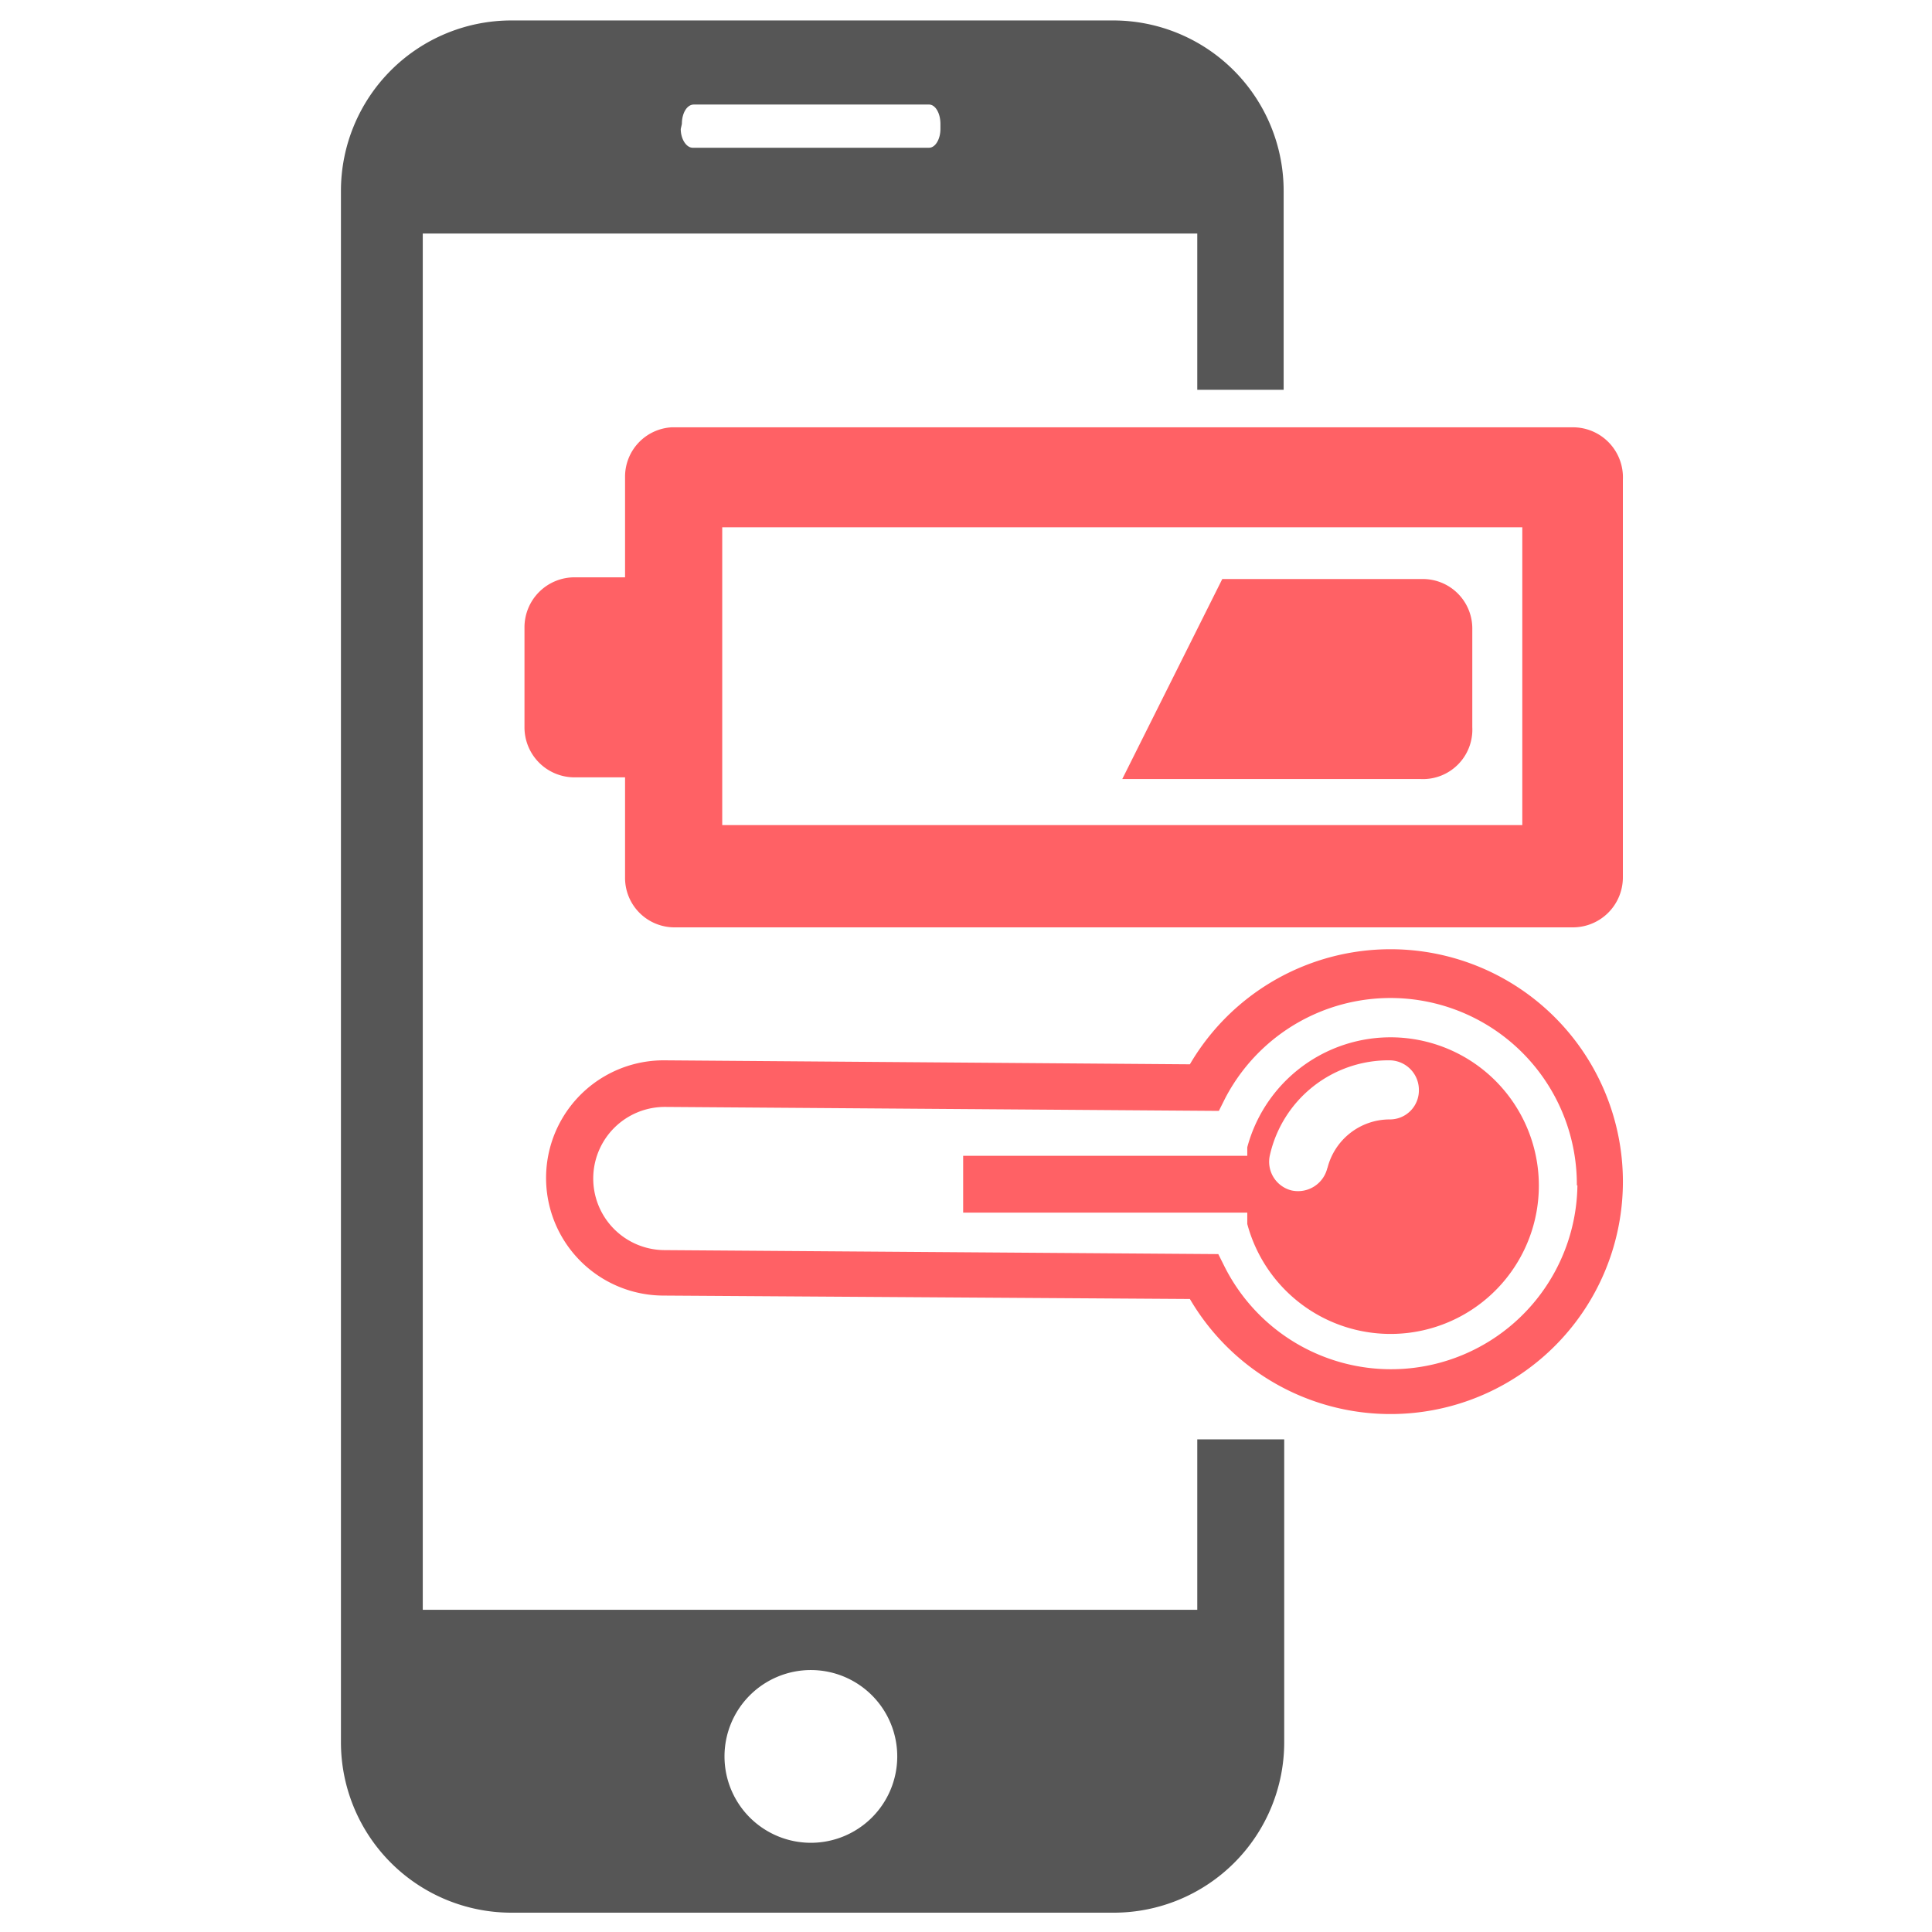 <svg id="Слой_1" data-name="Слой 1" xmlns="http://www.w3.org/2000/svg" viewBox="0 0 34 34"><defs><style>.cls-1{fill:#565656;}.cls-2,.cls-3{fill:#ff6165;}.cls-2{fill-rule:evenodd;}</style></defs><path class="cls-1" d="M21.07,25.33v3H7.44V4.11H21.07V6.86h1.52V3.36a3,3,0,0,0-3-3H9a3,3,0,0,0-3,3v27.3a3,3,0,0,0,3,3h10.6a3,3,0,0,0,3-3V25.33ZM12,2.18c0-.19.09-.34.21-.34h4.14c.11,0,.2.15.2.34v.09c0,.18-.09.33-.2.33H12.19c-.11,0-.21-.15-.21-.33Zm2.28,30.25a1.52,1.52,0,1,1,1.51-1.51A1.52,1.52,0,0,1,14.26,32.43Z"/><path class="cls-2" d="M27.67,7.52H11.82A.87.87,0,0,0,11,8.4v1.76h-.88a.88.88,0,0,0-.89.88V12.8a.88.88,0,0,0,.89.88H11v1.76a.87.87,0,0,0,.87.88H27.67a.88.88,0,0,0,.89-.88v-7A.88.88,0,0,0,27.67,7.52Zm-.88,7H12.71V9.28H26.79Zm-.88-1.76V11.07h0v0a.87.87,0,0,0-.88-.88H21.51l-1.76,3.52H25A.87.87,0,0,0,25.91,12.8Z"/><path class="cls-3" d="M20.94,22.86l-9.26-.06a2.07,2.07,0,0,1,0-4.14l9.26.07a4.09,4.09,0,1,1,0,4.13Zm6.81-2a3.28,3.28,0,0,0-6.19-1.53l-.11.22-9.75-.07a1.26,1.26,0,1,0,0,2.52l9.74.07.11.22a3.28,3.28,0,0,0,6.21-1.43Zm-5.8.63,0-.15-5,0v-1l5,0,0-.15a2.61,2.61,0,1,1,0,1.35Zm1.41-.93a1.13,1.13,0,0,1,1.09-.86.51.51,0,0,0,.52-.51.52.52,0,0,0-.51-.53,2.14,2.14,0,0,0-2.11,1.66.52.52,0,0,0,.38.63A.53.53,0,0,0,23.36,20.55Z"/></svg>